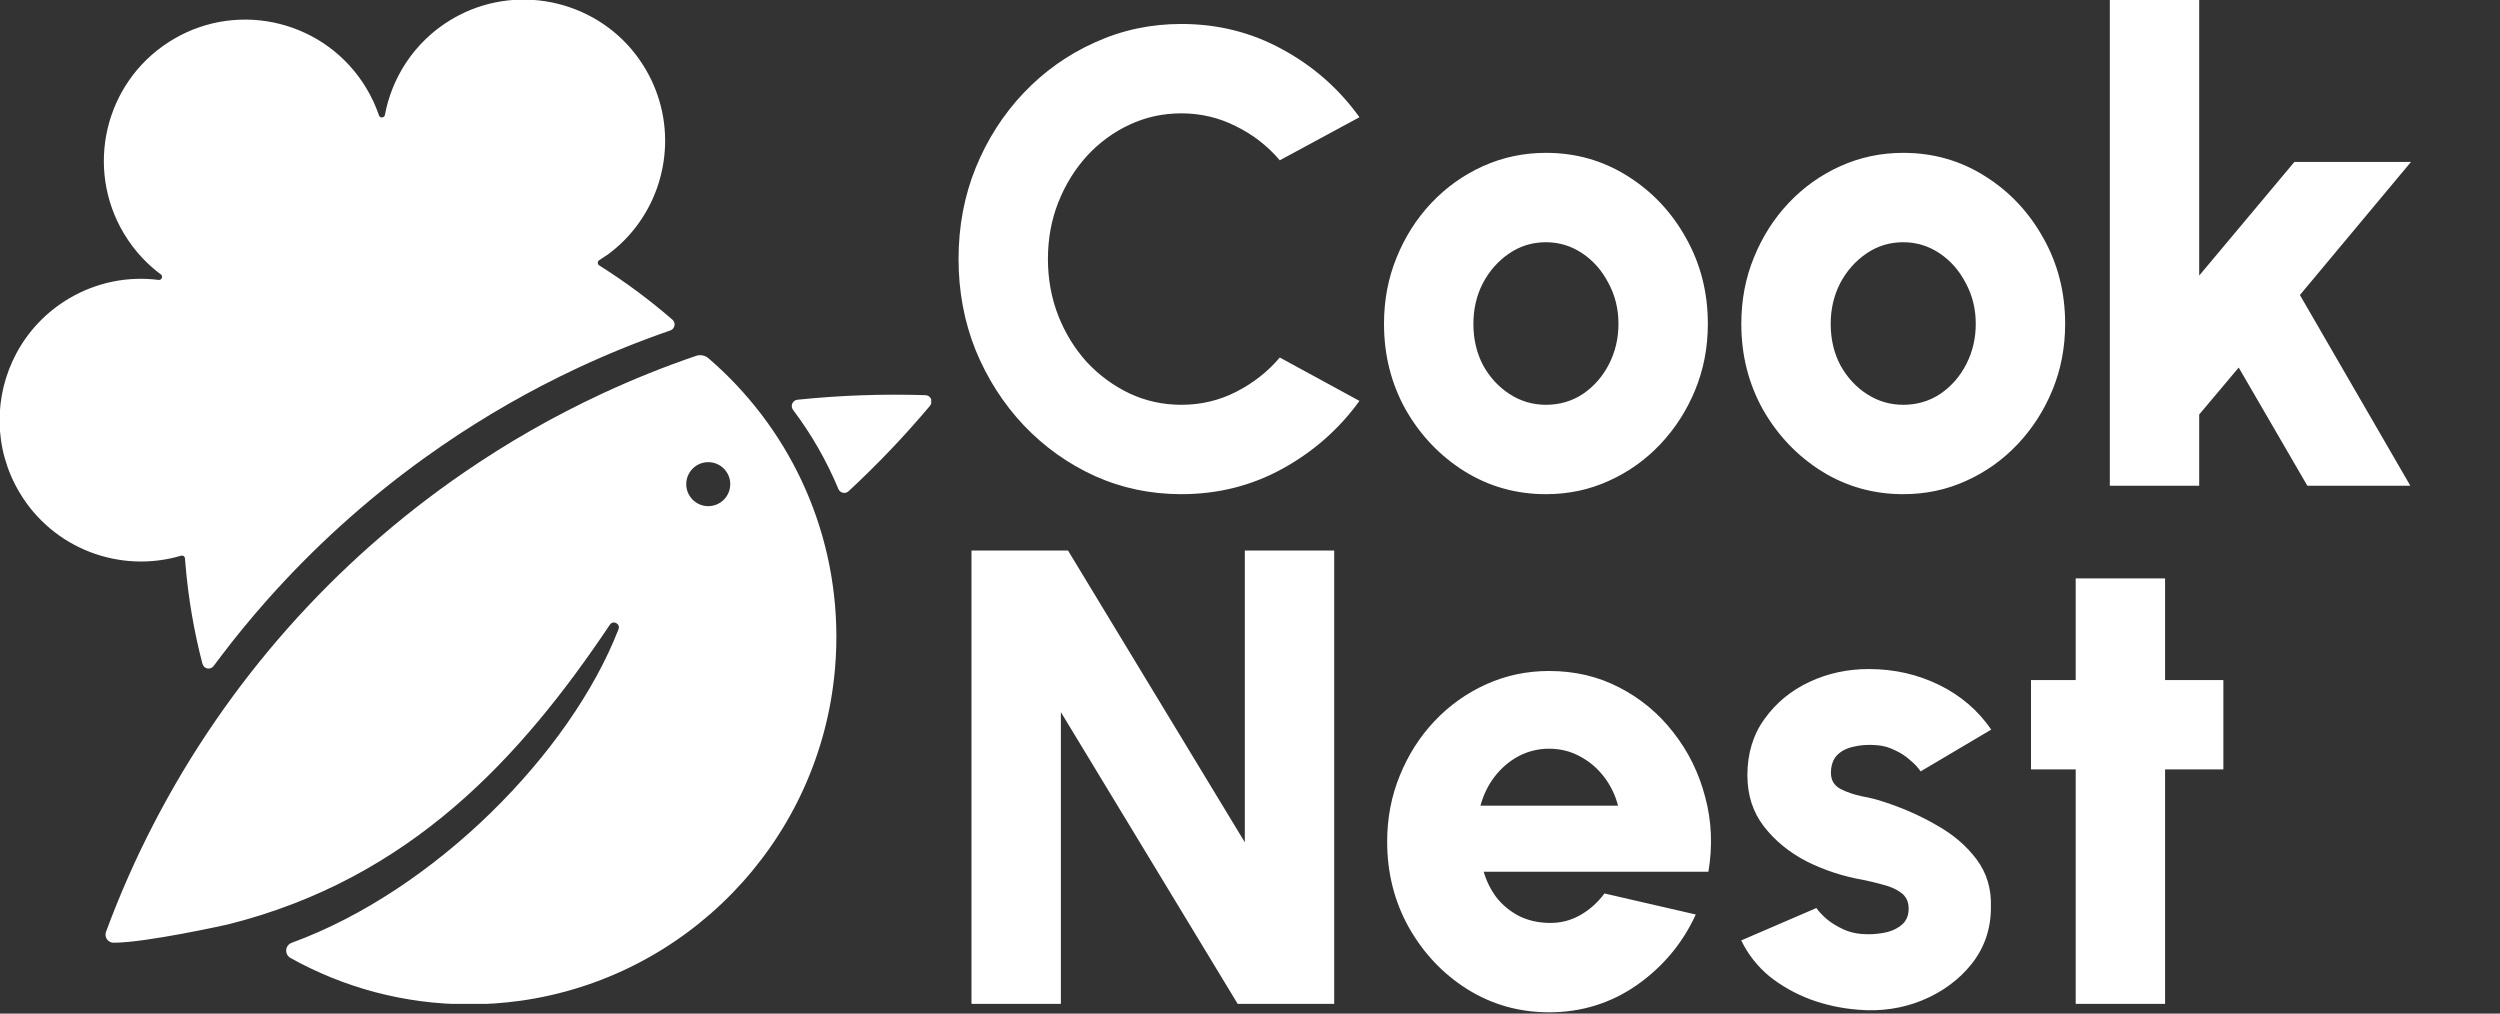 <svg width="772" height="313" viewBox="0 0 772 313" fill="none" xmlns="http://www.w3.org/2000/svg">
<rect x="0" y="0" width="772" height="313" fill="#333333" stroke="none"/>
<path d="M364.8 152.6C355.333 152.6 346.433 150.733 338.1 147C329.767 143.2 322.433 137.967 316.1 131.3C309.833 124.633 304.9 116.933 301.3 108.2C297.767 99.4 296 90 296 80C296 69.933 297.767 60.533 301.3 51.8C304.9 43 309.833 35.3 316.1 28.7C322.433 22.033 329.767 16.833 338.1 13.1C346.433 9.3 355.333 7.4 364.8 7.4C376.133 7.4 386.567 10.033 396.1 15.3C405.633 20.5 413.533 27.467 419.8 36.2L395.2 49.5C391.467 45.1 386.967 41.6 381.7 39C376.433 36.333 370.8 35 364.8 35C359.133 35 353.8 36.167 348.8 38.5C343.8 40.833 339.4 44.067 335.6 48.2C331.867 52.333 328.933 57.1 326.8 62.5C324.667 67.9 323.6 73.733 323.6 80C323.6 86.2 324.667 92.033 326.8 97.5C328.933 102.9 331.867 107.667 335.6 111.8C339.4 115.867 343.8 119.1 348.8 121.5C353.8 123.833 359.133 125 364.8 125C370.867 125 376.5 123.667 381.7 121C386.967 118.333 391.467 114.8 395.2 110.4L419.8 123.8C413.533 132.467 405.633 139.433 396.1 144.7C386.567 149.967 376.133 152.6 364.8 152.6ZM477.382 152.6C468.182 152.6 459.782 150.233 452.182 145.5C444.648 140.767 438.615 134.433 434.082 126.5C429.615 118.5 427.382 109.667 427.382 100C427.382 92.667 428.682 85.833 431.282 79.5C433.882 73.1 437.448 67.5 441.982 62.7C446.582 57.833 451.915 54.033 457.982 51.3C464.048 48.567 470.515 47.2 477.382 47.2C486.582 47.2 494.948 49.567 502.482 54.3C510.082 59.033 516.115 65.4 520.582 73.4C525.115 81.4 527.382 90.267 527.382 100C527.382 107.267 526.082 114.067 523.482 120.4C520.882 126.733 517.282 132.333 512.682 137.2C508.148 142 502.848 145.767 496.782 148.5C490.782 151.233 484.315 152.6 477.382 152.6ZM477.382 125C481.648 125 485.482 123.867 488.882 121.6C492.282 119.267 494.948 116.2 496.882 112.4C498.815 108.6 499.782 104.467 499.782 100C499.782 95.4 498.748 91.2 496.682 87.4C494.682 83.533 491.982 80.467 488.582 78.2C485.182 75.933 481.448 74.8 477.382 74.8C473.182 74.8 469.382 75.967 465.982 78.3C462.582 80.633 459.882 83.7 457.882 87.5C455.948 91.3 454.982 95.467 454.982 100C454.982 104.733 455.982 109 457.982 112.8C460.048 116.533 462.782 119.5 466.182 121.7C469.582 123.9 473.315 125 477.382 125ZM587.717 152.6C578.517 152.6 570.117 150.233 562.517 145.5C554.983 140.767 548.95 134.433 544.417 126.5C539.95 118.5 537.717 109.667 537.717 100C537.717 92.667 539.017 85.833 541.617 79.5C544.217 73.1 547.783 67.5 552.317 62.7C556.917 57.833 562.25 54.033 568.317 51.3C574.383 48.567 580.85 47.2 587.717 47.2C596.917 47.2 605.283 49.567 612.817 54.3C620.417 59.033 626.45 65.4 630.917 73.4C635.45 81.4 637.717 90.267 637.717 100C637.717 107.267 636.417 114.067 633.817 120.4C631.217 126.733 627.617 132.333 623.017 137.2C618.483 142 613.183 145.767 607.117 148.5C601.117 151.233 594.65 152.6 587.717 152.6ZM587.717 125C591.983 125 595.817 123.867 599.217 121.6C602.617 119.267 605.283 116.2 607.217 112.4C609.15 108.6 610.117 104.467 610.117 100C610.117 95.4 609.083 91.2 607.017 87.4C605.017 83.533 602.317 80.467 598.917 78.2C595.517 75.933 591.783 74.8 587.717 74.8C583.517 74.8 579.717 75.967 576.317 78.3C572.917 80.633 570.217 83.7 568.217 87.5C566.283 91.3 565.317 95.467 565.317 100C565.317 104.733 566.317 109 568.317 112.8C570.383 116.533 573.117 119.5 576.517 121.7C579.917 123.9 583.65 125 587.717 125ZM744.313 150H712.513L691.313 113.5L679.113 128V150H651.513V-1.19209e-05H679.113V85.1L708.513 50H744.513L710.213 91.1L744.313 150ZM300 310V170H329.8L384.4 260.1V170H412V310H382.2L327.6 219.9V310H300ZM478.358 312.6C469.158 312.6 460.758 310.233 453.158 305.5C445.625 300.767 439.592 294.4 435.058 286.4C430.592 278.4 428.358 269.567 428.358 259.9C428.358 252.633 429.658 245.833 432.258 239.5C434.858 233.1 438.425 227.5 442.958 222.7C447.558 217.833 452.892 214.033 458.958 211.3C465.025 208.567 471.492 207.2 478.358 207.2C486.292 207.2 493.525 208.9 500.058 212.3C506.658 215.7 512.225 220.333 516.758 226.2C521.358 232.067 524.625 238.7 526.558 246.1C528.558 253.5 528.892 261.2 527.558 269.2H458.158C459.025 272.133 460.358 274.8 462.158 277.2C464.025 279.533 466.292 281.4 468.958 282.8C471.692 284.2 474.825 284.933 478.358 285C481.825 285.067 485.025 284.267 487.958 282.6C490.892 280.933 493.392 278.7 495.458 275.9L523.658 282.4C519.592 291.267 513.525 298.533 505.458 304.2C497.392 309.8 488.358 312.6 478.358 312.6ZM457.158 248.8H499.658C498.792 245.467 497.325 242.467 495.258 239.8C493.192 237.133 490.692 235.033 487.758 233.5C484.892 231.967 481.758 231.2 478.358 231.2C475.025 231.2 471.892 231.967 468.958 233.5C466.092 235.033 463.625 237.133 461.558 239.8C459.558 242.4 458.092 245.4 457.158 248.8ZM573.793 311.8C568.66 311.4 563.727 310.333 558.993 308.6C554.26 306.8 550.027 304.4 546.293 301.4C542.627 298.333 539.76 294.667 537.693 290.4L560.893 280.4C561.627 281.467 562.727 282.633 564.193 283.9C565.66 285.1 567.427 286.167 569.493 287.1C571.627 288.033 574.093 288.5 576.893 288.5C578.96 288.5 580.96 288.267 582.893 287.8C584.827 287.267 586.393 286.433 587.593 285.3C588.793 284.1 589.393 282.533 589.393 280.6C589.393 278.467 588.627 276.833 587.093 275.7C585.56 274.567 583.693 273.733 581.493 273.2C579.36 272.6 577.293 272.1 575.293 271.7C569.16 270.633 563.36 268.733 557.893 266C552.493 263.2 548.093 259.6 544.693 255.2C541.293 250.8 539.593 245.533 539.593 239.4C539.593 232.667 541.36 226.867 544.893 222C548.427 217.067 553.027 213.267 558.693 210.6C564.36 207.933 570.493 206.6 577.093 206.6C584.893 206.6 592.127 208.233 598.793 211.5C605.46 214.767 610.827 219.367 614.893 225.3L593.093 238.2C592.227 236.933 591.093 235.733 589.693 234.6C588.36 233.4 586.793 232.4 584.993 231.6C583.26 230.733 581.393 230.233 579.393 230.1C576.793 229.9 574.427 230.067 572.293 230.6C570.16 231.067 568.46 231.967 567.193 233.3C565.993 234.633 565.393 236.433 565.393 238.7C565.393 240.9 566.36 242.533 568.293 243.6C570.227 244.6 572.46 245.367 574.993 245.9C577.527 246.367 579.76 246.933 581.693 247.6C587.493 249.467 592.927 251.867 597.993 254.8C603.127 257.667 607.26 261.2 610.393 265.4C613.527 269.6 614.993 274.533 614.793 280.2C614.793 286.8 612.827 292.6 608.893 297.6C604.96 302.533 599.86 306.3 593.593 308.9C587.393 311.433 580.793 312.4 573.793 311.8ZM686.577 237.6H668.577V310H640.977V237.6H627.177V210H640.977V178.6H668.577V210H686.577V237.6Z" fill="white"/>
<g clip-path="url(#clip0_1486_582)">
<path d="M286.847 124.928C278.997 134.264 270.592 143.073 261.697 151.327C260.952 152.021 259.746 151.743 259.351 150.8C255.704 142.042 250.975 133.803 245.289 126.259C244.609 125.352 245.18 124.051 246.305 123.934C259.293 122.589 272.47 122.107 285.772 122.531C286.986 122.567 287.629 124.007 286.847 124.936V124.928Z" fill="white" stroke="white" stroke-miterlimit="10"/>
<path fill-rule="evenodd" clip-rule="evenodd" d="M215.126 110.359C216.259 109.979 217.516 110.213 218.422 110.988C242.512 131.698 257.773 162.409 257.773 196.673C257.773 200.979 257.531 205.227 257.056 209.416C251.319 260.596 211.391 301.425 160.661 308.538C155.494 309.262 150.21 309.635 144.845 309.635C124.921 309.635 106.211 304.452 89.956 295.387C88.385 294.509 88.567 292.214 90.256 291.6C134.35 275.517 176.514 233.014 191.467 194.48C192.337 192.236 189.253 190.635 187.915 192.631C160.522 233.496 126.507 270.889 70.288 284.969C70.018 285.042 45.022 290.613 35.075 290.613C33.693 290.613 32.729 289.231 33.204 287.937C37.421 276.489 42.34 265.37 47.902 254.631C59.186 232.794 73.117 212.544 89.262 194.305C105.319 176.175 123.562 160.033 143.595 146.297C156.999 137.086 171.208 128.957 186.088 122.034C195.509 117.647 205.193 113.744 215.126 110.359ZM226.001 149.506C226.001 153.536 222.736 156.802 218.707 156.802C214.679 156.802 211.413 153.536 211.413 149.506C211.413 145.477 214.679 142.211 218.707 142.211C222.736 142.211 226.001 145.477 226.001 149.506Z" fill="white"/>
<path d="M218.422 110.988L218.748 110.608L218.747 110.608L218.422 110.988ZM215.126 110.359L214.967 109.885L214.965 109.886L215.126 110.359ZM257.056 209.416L256.559 209.359L256.559 209.36L257.056 209.416ZM160.661 308.538L160.73 309.033H160.731L160.661 308.538ZM89.956 295.387L89.712 295.823L89.713 295.823L89.956 295.387ZM90.256 291.6L90.427 292.07L90.427 292.07L90.256 291.6ZM191.467 194.48L191.934 194.661L191.934 194.661L191.467 194.48ZM187.915 192.631L188.331 192.909L188.331 192.909L187.915 192.631ZM70.288 284.969L70.167 284.484L70.158 284.487L70.288 284.969ZM33.204 287.937L32.734 287.764L32.734 287.765L33.204 287.937ZM47.902 254.631L48.346 254.861L48.346 254.86L47.902 254.631ZM89.262 194.305L88.888 193.973L88.887 193.973L89.262 194.305ZM143.595 146.297L143.878 146.709L143.878 146.709L143.595 146.297ZM186.088 122.034L186.299 122.487L186.299 122.487L186.088 122.034ZM218.747 110.608C217.705 109.716 216.263 109.45 214.967 109.885L215.285 110.833C216.255 110.508 217.327 110.709 218.097 111.368L218.747 110.608ZM258.273 196.673C258.273 162.258 242.944 131.41 218.748 110.608L218.096 111.367C242.08 131.986 257.273 162.561 257.273 196.673H258.273ZM257.553 209.472C258.03 205.264 258.273 200.998 258.273 196.673H257.273C257.273 200.961 257.032 205.189 256.559 209.359L257.553 209.472ZM160.731 309.033C211.686 301.889 251.79 260.879 257.553 209.471L256.559 209.36C250.848 260.313 211.096 300.962 160.592 308.043L160.731 309.033ZM144.845 310.135C150.233 310.135 155.54 309.76 160.73 309.033L160.592 308.043C155.447 308.763 150.186 309.135 144.845 309.135V310.135ZM89.713 295.823C106.039 304.928 124.833 310.135 144.845 310.135V309.135C125.009 309.135 106.382 303.975 90.2 294.95L89.713 295.823ZM90.085 291.13C87.993 291.891 87.769 294.738 89.712 295.823L90.2 294.95C89.001 294.281 89.142 292.537 90.427 292.07L90.085 291.13ZM191.001 194.299C183.556 213.484 169.324 233.685 151.44 251.101C133.558 268.515 112.052 283.118 90.085 291.13L90.427 292.07C112.554 283.999 134.177 269.308 152.138 251.817C170.098 234.327 184.425 214.01 191.934 194.661L191.001 194.299ZM188.331 192.909C189.338 191.406 191.654 192.615 191.001 194.3L191.934 194.661C193.02 191.857 189.168 189.864 187.5 192.352L188.331 192.909ZM70.41 285.454C126.806 271.33 160.911 233.814 188.331 192.909L187.5 192.352C160.134 233.178 126.208 270.449 70.167 284.484L70.41 285.454ZM35.075 291.113C40.102 291.113 48.884 289.71 56.402 288.31C63.928 286.908 70.262 285.494 70.419 285.452L70.158 284.487C70.162 284.486 70.142 284.49 70.08 284.504C70.026 284.517 69.948 284.534 69.848 284.557C69.649 284.601 69.363 284.665 68.999 284.744C68.271 284.903 67.235 285.127 65.968 285.393C63.434 285.924 59.977 286.627 56.219 287.327C48.684 288.73 39.994 290.113 35.075 290.113V291.113ZM32.734 287.765C32.139 289.386 33.346 291.113 35.075 291.113V290.113C34.04 290.113 33.318 289.077 33.673 288.11L32.734 287.765ZM47.458 254.401C41.886 265.158 36.959 276.296 32.734 287.764L33.673 288.11C37.883 276.682 42.793 265.582 48.346 254.861L47.458 254.401ZM88.887 193.973C72.715 212.244 58.761 232.528 47.457 254.401L48.346 254.86C59.611 233.061 73.518 212.845 89.636 194.636L88.887 193.973ZM143.312 145.885C123.245 159.644 104.972 175.813 88.888 193.973L89.636 194.636C105.667 176.537 123.878 160.423 143.878 146.709L143.312 145.885ZM185.877 121.58C170.971 128.515 156.739 136.658 143.312 145.885L143.878 146.709C157.26 137.514 171.444 129.398 186.299 122.487L185.877 121.58ZM214.965 109.886C205.015 113.276 195.314 117.187 185.877 121.58L186.299 122.487C195.704 118.108 205.372 114.211 215.287 110.832L214.965 109.886ZM218.707 157.302C223.012 157.302 226.501 153.812 226.501 149.506H225.501C225.501 153.26 222.459 156.302 218.707 156.302V157.302ZM210.913 149.506C210.913 153.812 214.402 157.302 218.707 157.302V156.302C214.955 156.302 211.913 153.26 211.913 149.506H210.913ZM218.707 141.711C214.402 141.711 210.913 145.201 210.913 149.506H211.913C211.913 145.753 214.955 142.711 218.707 142.711V141.711ZM226.501 149.506C226.501 145.201 223.012 141.711 218.707 141.711V142.711C222.459 142.711 225.501 145.753 225.501 149.506H226.501Z" fill="white"/>
<path d="M184.794 82.389C192.681 87.36 200.347 93.033 207.32 99.101C208.168 99.839 207.883 101.213 206.823 101.579C197.124 104.92 187.652 108.758 178.436 113.056C163.563 119.994 149.369 128.145 135.972 137.364C134.057 138.68 132.164 140.017 130.286 141.37C112.489 154.236 96.198 169.011 81.69 185.43C76.903 190.847 72.305 196.454 67.927 202.222C67.138 203.253 66.356 204.291 65.589 205.336C64.821 206.382 63.308 206.031 62.994 204.832C60.37 194.765 58.587 184.37 57.724 173.704C57.688 173.273 57.651 172.849 57.622 172.41C57.549 171.489 56.65 170.86 55.766 171.123C37.296 176.606 16.766 169.135 6.454 151.824C-1.593 138.314 -1.403 122.194 5.533 109.284C9.107 102.632 14.479 96.827 21.444 92.675C30.032 87.558 39.686 85.766 48.888 86.936C50.372 87.126 51.169 85.225 49.962 84.334C48.004 82.879 46.155 81.249 44.444 79.443C42.274 77.162 40.33 74.603 38.649 71.781C26.75 51.795 32.86 26.076 52.214 13.524C52.674 13.217 53.156 12.918 53.639 12.633C74.103 0.439 100.583 7.157 112.774 27.626C114.338 30.258 115.595 32.985 116.545 35.778C117.035 37.203 119.074 37.05 119.352 35.573C119.863 32.839 120.638 30.156 121.669 27.568C123.883 21.968 127.282 16.807 131.747 12.486C131.747 12.486 131.762 12.464 131.769 12.464C134.729 9.606 138.157 7.121 142.031 5.117C161.07 -4.701 184.78 1.133 197.051 18.693C208.285 34.761 207.028 55.355 195.991 69.757C195.991 69.757 195.989 69.761 195.984 69.771C195.984 69.771 195.977 69.786 195.97 69.786C193.616 72.856 190.817 75.649 187.601 78.047L187.345 78.229L184.758 79.933C183.866 80.517 183.888 81.826 184.787 82.396L184.794 82.389Z" fill="white" stroke="white" stroke-miterlimit="10"/>
</g>
<defs>
<clipPath id="clip0_1486_582">
<rect width="287.556" height="310" fill="white"/>
</clipPath>
</defs>
</svg>
